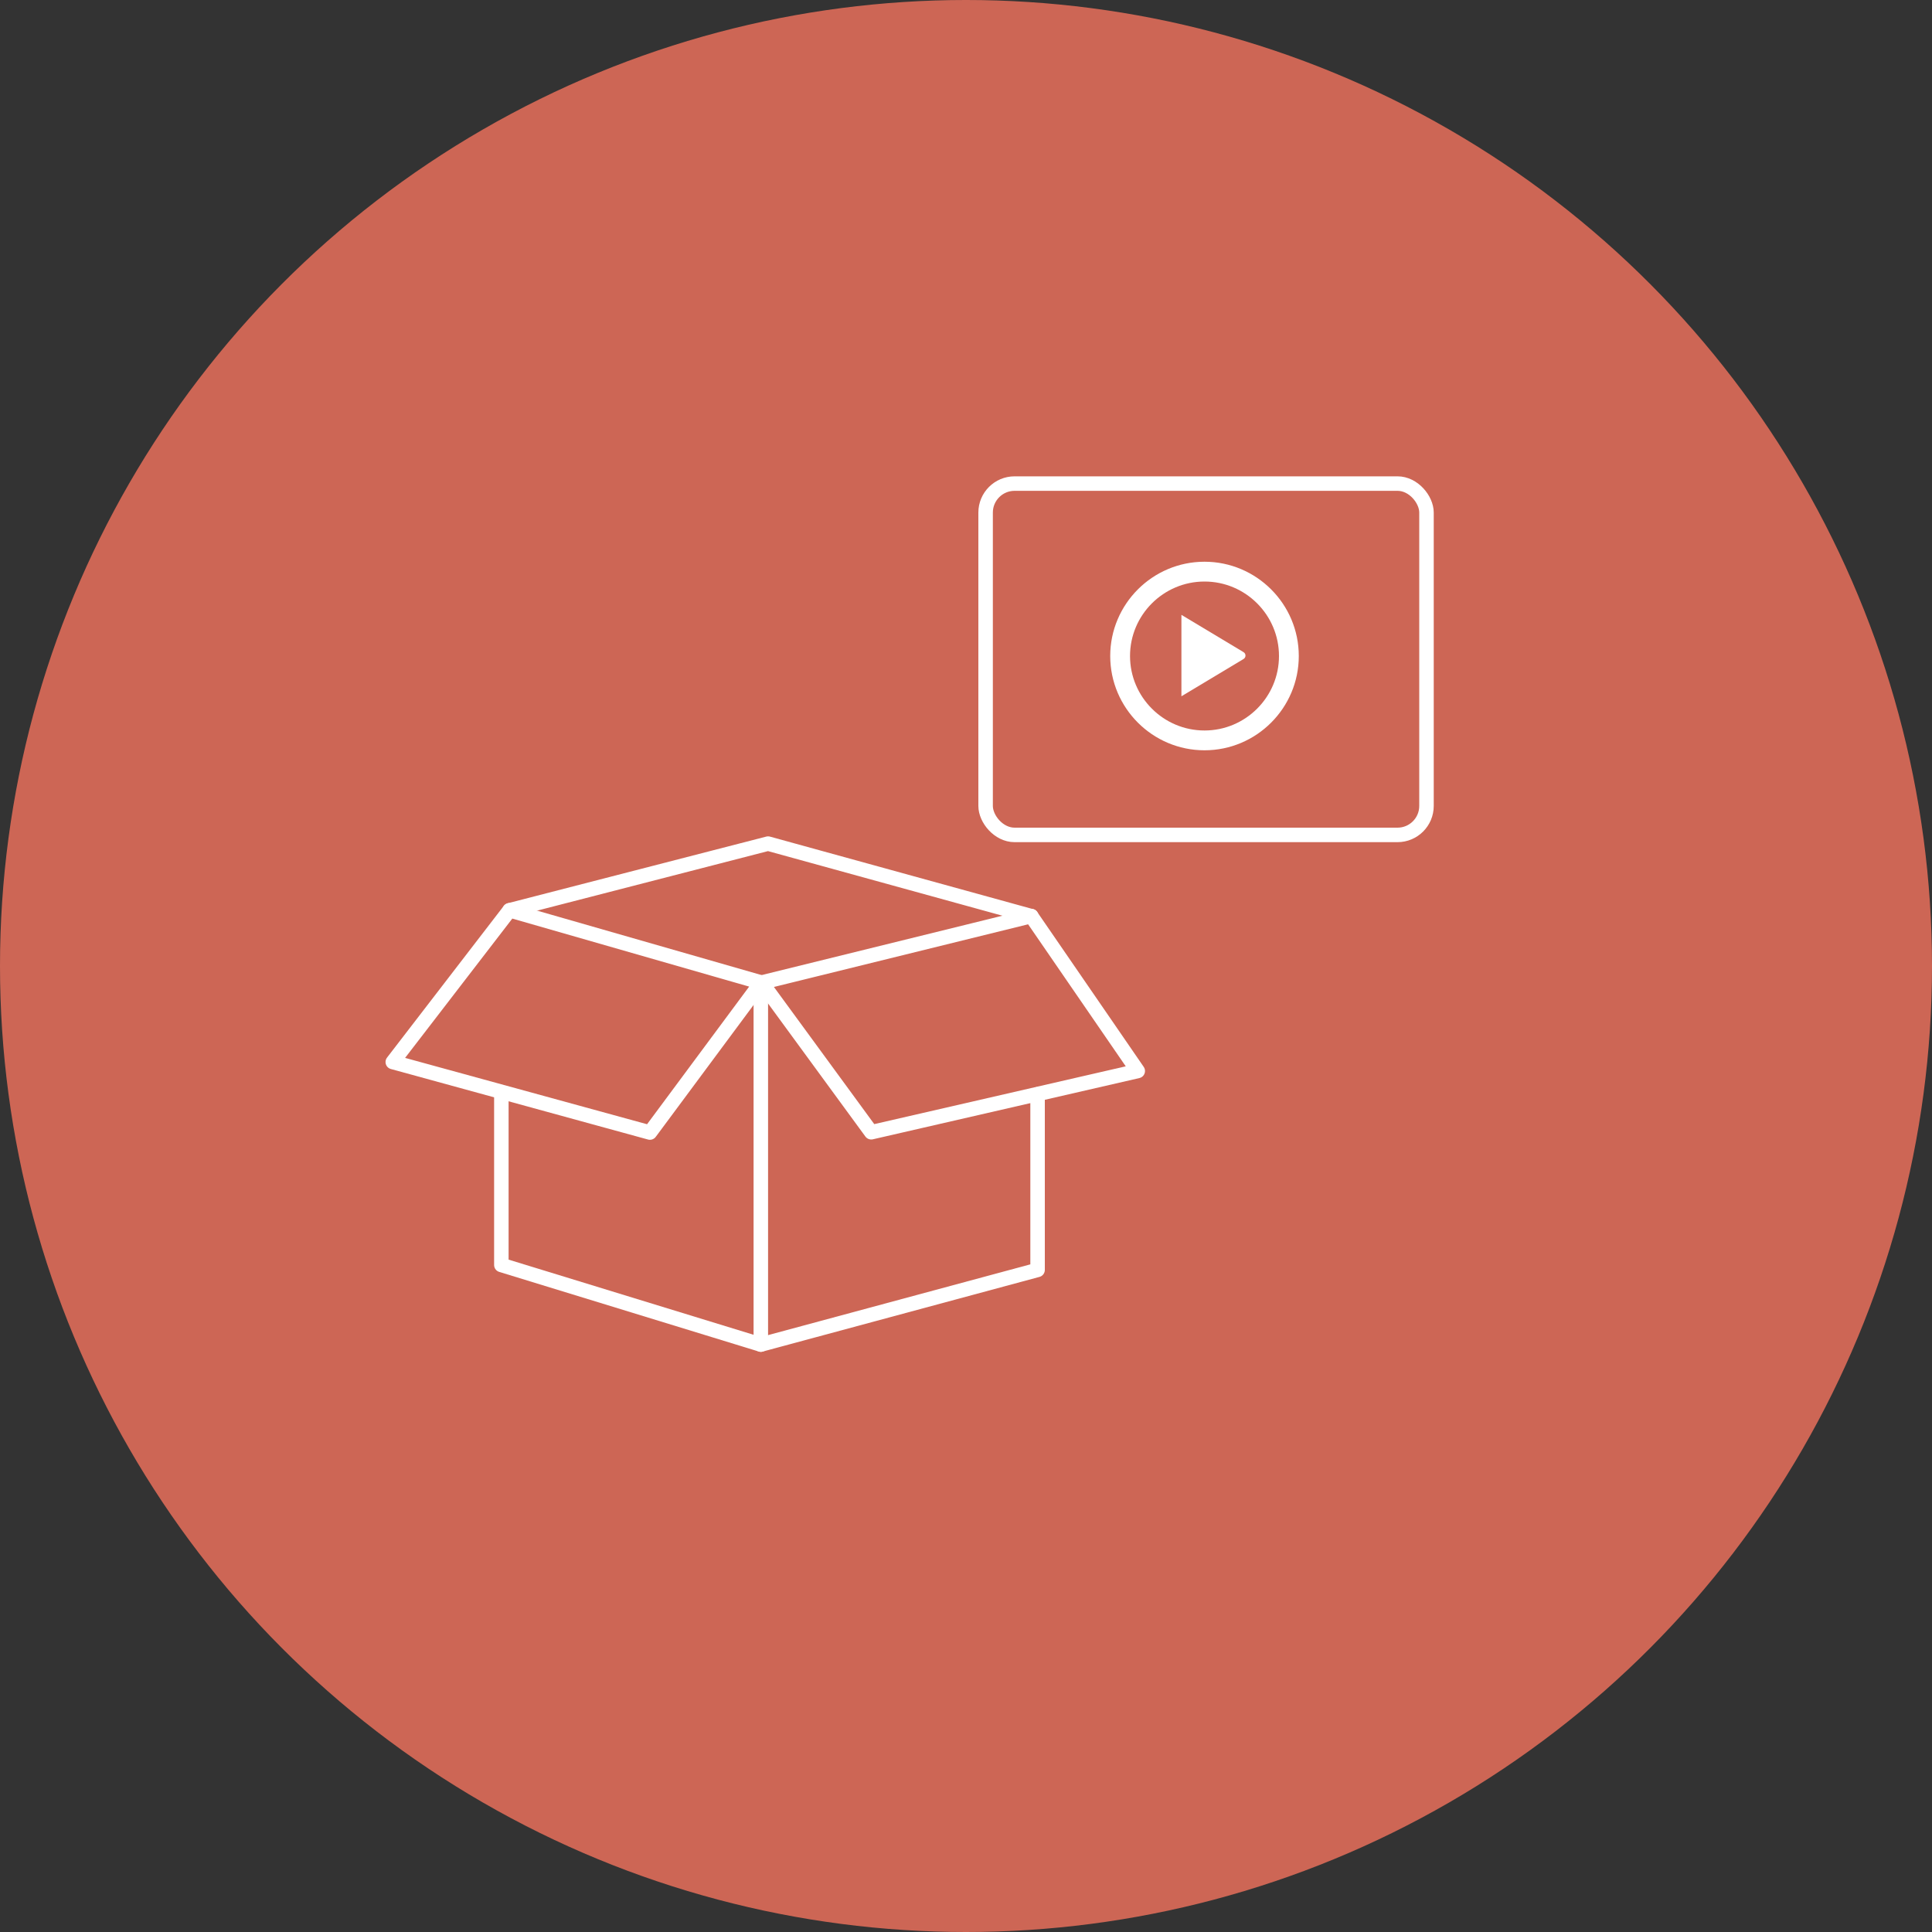 <?xml version="1.0" encoding="UTF-8"?>
<svg id="Ebene_2" data-name="Ebene 2" xmlns="http://www.w3.org/2000/svg" viewBox="0 0 200 200">
  <rect x="0" y="0" width="200" height="200" fill="#333333" stroke="none"/>
  <defs>
    <style>
      .cls-1 {
        fill: none;
        stroke: #fff;
        stroke-linecap: round;
        stroke-linejoin: round;
        stroke-width: 1.5px;
      }

      .cls-2 {
        fill: #cd6655;
      }

      .cls-2, .cls-3 {
        stroke-width: 0px;
      }

      .cls-3 {
        fill: #fff;
      }
    </style>
  </defs>
  <g id="Icons_Klein" data-name="Icons Klein">
    <g>
      <circle class="cls-2" cx="100" cy="100" r="100"/>
      <g>
        <path class="cls-1" d="m106.76,94.84l11.02,16.03-27.59,6.34-11.34-15.5,27.91-6.88Z"/>
        <polygon class="cls-1" points="52.75 94.23 40.66 109.94 67.28 117.24 78.8 101.71 52.75 94.23"/>
        <polyline class="cls-1" points="78.76 102.23 78.76 139.19 51.9 130.95 51.9 113.59"/>
        <polyline class="cls-1" points="107.41 113.28 107.41 131.46 78.76 139.19"/>
        <polyline class="cls-1" points="52.75 94.23 79.51 87.33 106.76 94.84"/>
        <rect class="cls-1" x="102.03" y="50.06" width="45.64" height="36.37" rx="3" ry="3"/>
        <path class="cls-3" d="m124.69,58.15c-5.38,0-9.76,4.38-9.76,9.76s4.38,9.76,9.76,9.76,9.76-4.38,9.76-9.76-4.38-9.76-9.76-9.76Zm0,17.47c-4.25,0-7.71-3.46-7.71-7.71s3.46-7.71,7.71-7.71,7.71,3.46,7.71,7.71-3.46,7.71-7.71,7.71Z"/>
        <path class="cls-3" d="m122.3,72.08v-8.43l6.43,3.86c.27.16.27.55,0,.71l-6.43,3.86Z"/>
      </g>
    </g>
  </g>
</svg>